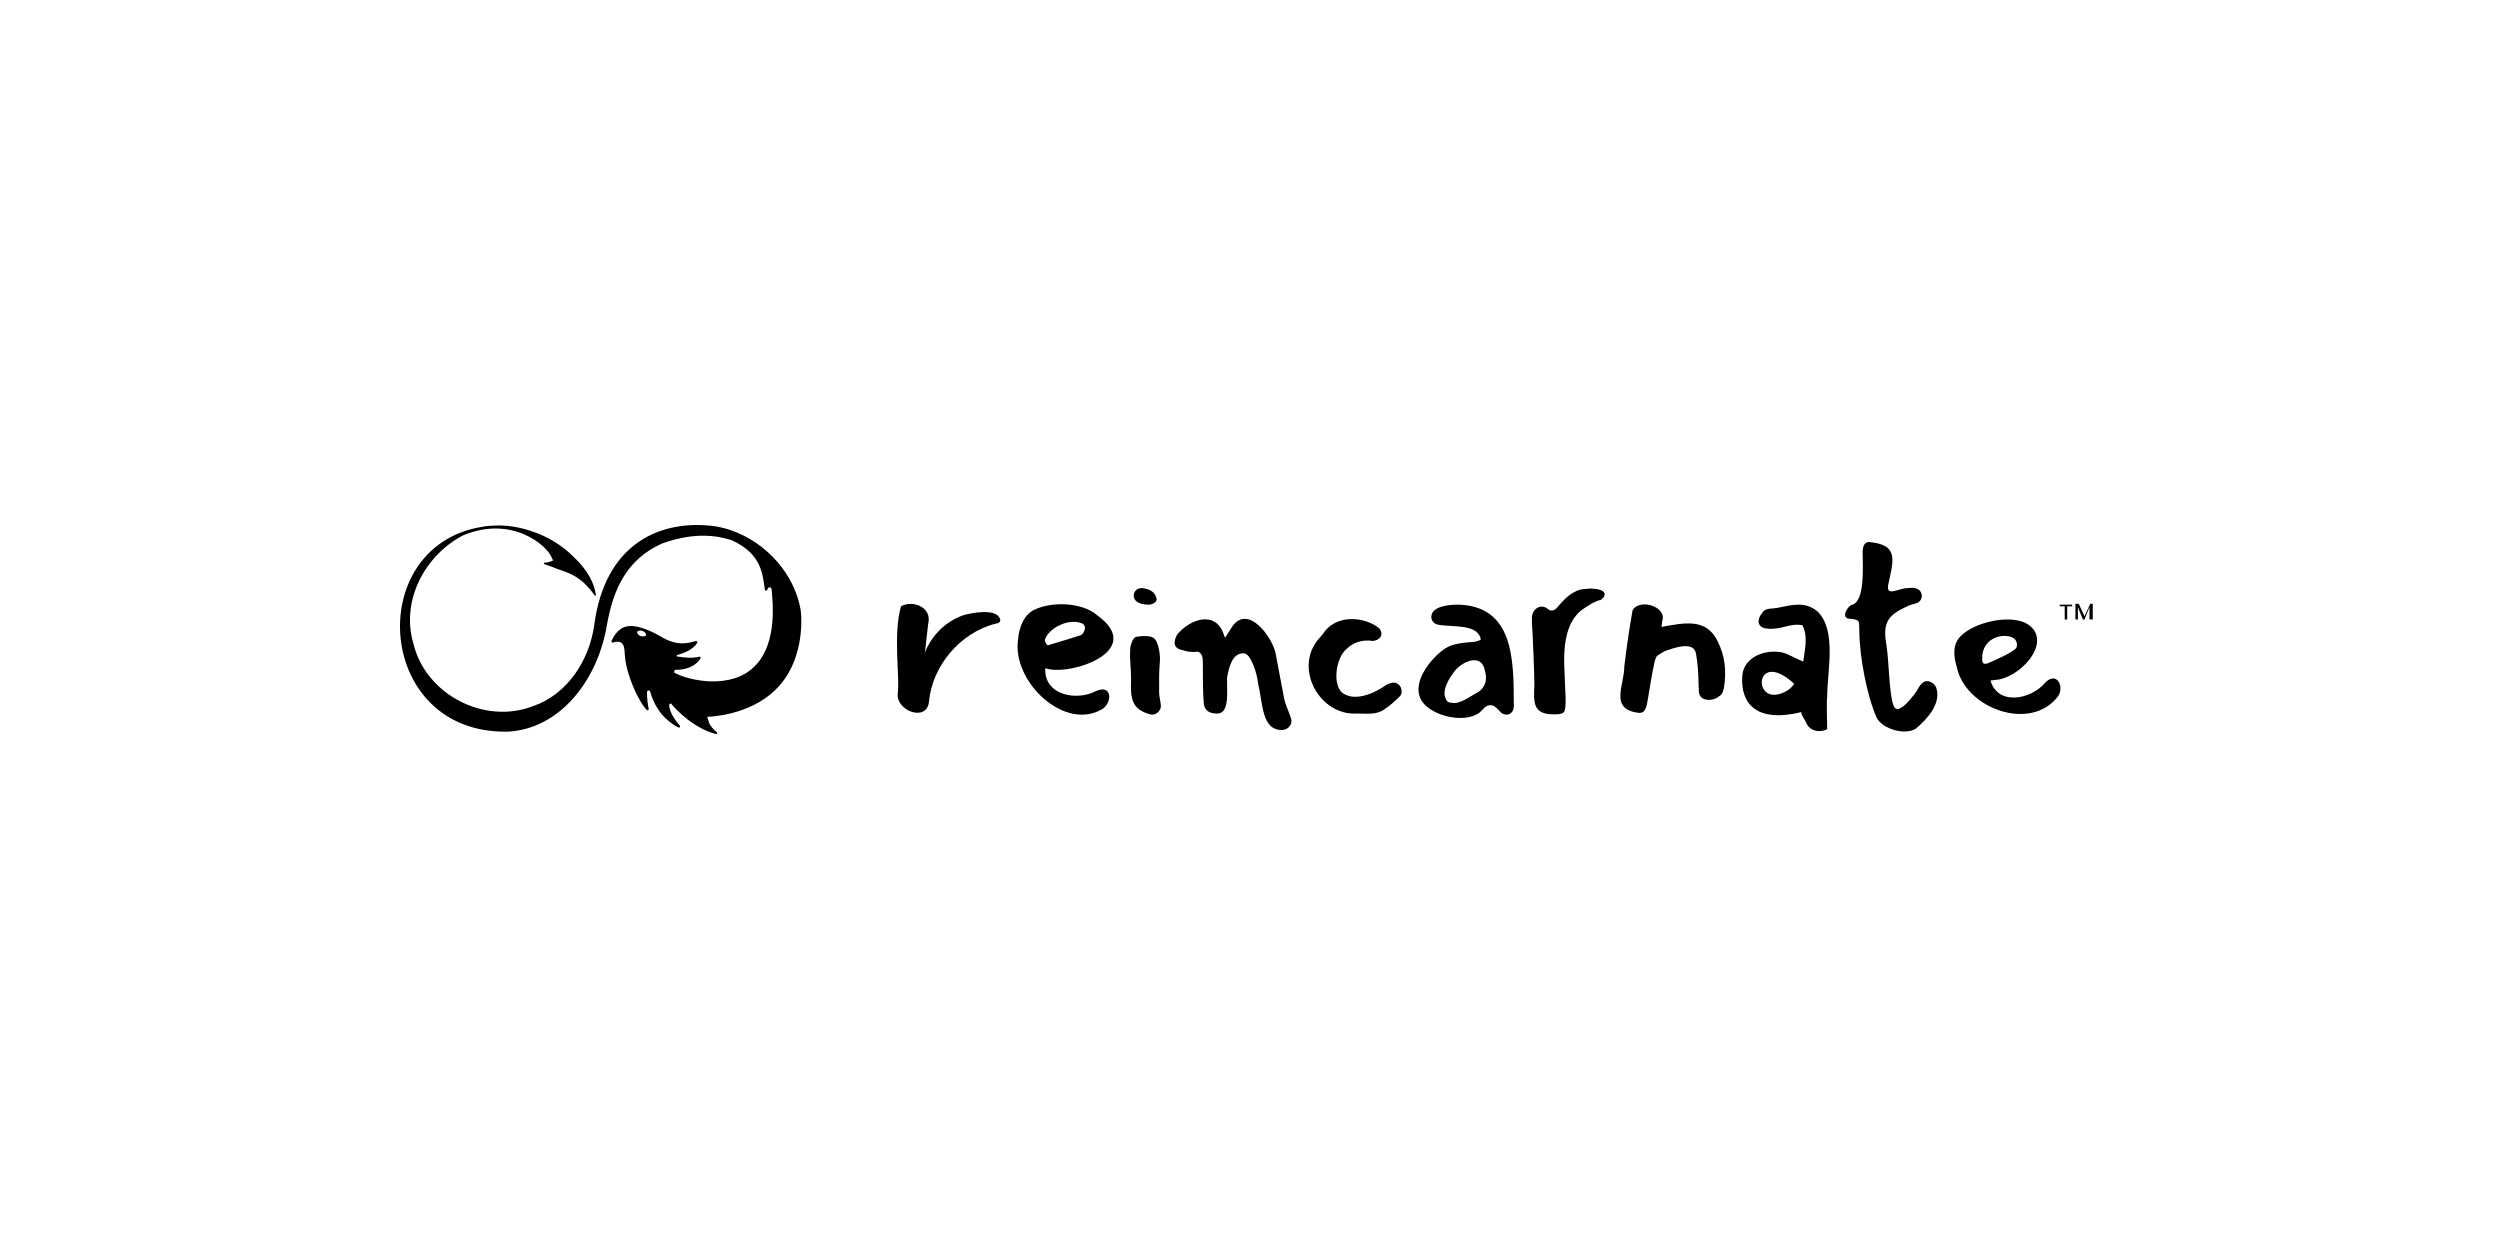 <svg width="200" height="100" viewBox="0 0 200 100" fill="none" xmlns="http://www.w3.org/2000/svg">
<path d="M74.257 49.889L73.993 52.198C74.521 50.879 75.577 49.757 77.028 49.229C77.688 49.031 79.668 48.636 79.998 49.493C80.129 49.823 79.734 49.889 79.668 49.889C76.764 50.615 74.587 53.32 74.323 56.091C74.191 57.807 71.684 56.883 71.816 55.497C72.014 54.244 71.42 50.813 72.08 48.504C73.004 47.976 74.587 48.569 74.257 49.889Z" fill="black"/>
<path d="M84.352 53.584C84.154 53.584 83.758 53.518 83.626 53.452C83.494 55.629 86.134 56.091 87.651 55.3C88.905 54.706 89.037 56.091 88.245 56.685C85.21 58.599 80.921 54.508 81.449 51.143C81.515 50.219 81.911 49.163 82.769 48.768C84.154 48.108 86.596 48.174 87.783 49.229C91.346 51.803 86.662 53.716 84.352 53.584ZM86.727 50.021C86.662 49.955 86.661 49.889 86.596 49.889C85.606 49.427 84.022 50.153 83.626 51.077C83.56 51.275 83.56 51.275 83.692 51.473C83.758 51.605 83.824 51.671 83.89 51.605C85.012 51.275 85.87 51.011 86.463 50.813C86.662 50.747 86.925 50.219 86.727 50.021Z" fill="black"/>
<path d="M91.148 48.24C90.422 47.976 90.62 46.986 91.412 47.052C91.94 47.118 92.402 47.316 92.534 47.91C92.534 48.174 92.27 48.306 92.006 48.372C91.742 48.372 91.412 48.372 91.148 48.24ZM92.732 54.046V55.431C92.732 55.695 92.864 56.223 92.864 56.421C92.93 56.883 92.402 57.279 92.006 57.147C90.554 56.751 90.422 55.893 90.488 54.442C90.488 53.32 90.356 52.924 90.422 51.868C90.422 51.67 90.62 51.011 90.884 50.945C91.28 50.879 92.072 50.813 92.336 51.077C92.666 51.341 92.797 52.33 92.797 52.594C92.797 52.66 92.797 52.66 92.797 52.726C92.797 53.056 92.732 53.518 92.732 54.046Z" fill="black"/>
<path d="M97.944 50.879C97.944 50.945 98.01 50.945 98.01 51.011L98.604 50.087C99.857 48.372 101.705 50.879 102.035 52.198L102.694 55.695C102.76 56.223 103.09 56.883 103.288 57.477C103.42 57.939 103.09 58.334 102.628 58.401C100.913 58.466 101.045 56.289 100.649 54.706C100.583 53.914 100.055 52.198 99.461 52.264C98.604 52.264 98.34 53.32 98.208 53.98C98.01 54.574 98.604 57.213 97.284 57.081C96.69 57.081 96.294 56.751 96.294 56.157C96.228 55.431 96.228 54.046 96.228 53.122C96.228 52.726 96.228 52.198 95.766 52.132C95.371 52.198 94.909 52.132 94.579 52.001C93.853 51.868 93.853 51.341 94.183 50.747C95.305 49.427 97.35 48.834 97.944 50.879Z" fill="black"/>
<path d="M110.744 56.751C110.084 57.213 109.358 57.081 108.567 57.081C105.598 57.279 103.486 53.518 105.466 51.143L105.861 50.681C106.785 49.229 108.962 49.229 110.282 50.219C110.744 50.681 110.48 51.209 109.82 51.275C108.962 51.143 108.237 51.407 107.709 51.934C106.917 52.594 106.587 54.574 107.313 55.365C108.237 56.157 109.754 55.563 110.744 54.903C110.876 54.772 111.074 54.706 111.272 54.639C111.734 54.508 112.129 54.837 112.129 55.299C112.129 55.497 112.063 55.629 111.997 55.695C111.536 56.157 111.14 56.487 110.744 56.751Z" fill="black"/>
<path d="M119.189 56.421C118.727 56.421 118.529 57.015 118.134 57.147C116.946 57.807 114.703 57.279 113.845 56.223C112.723 54.772 114.439 52.66 115.626 51.868C116.22 51.473 117.144 51.407 118.002 51.341C118.265 51.275 118.463 51.209 118.463 51.143C118.199 49.823 116.022 50.219 114.966 49.955C114.703 49.889 114.505 49.625 114.505 49.361C114.505 48.504 115.89 48.372 116.616 48.372H116.682C121.037 48.504 121.103 52.66 121.103 56.289C121.169 57.015 120.707 57.345 120.179 57.081C119.849 56.817 119.585 56.355 119.189 56.421ZM118.265 55.365C118.859 54.969 118.991 54.31 118.793 53.65C118.529 52.198 116.946 52.924 116.352 53.716C115.89 54.31 115.296 55.299 115.692 55.959C115.758 56.157 115.956 56.223 116.154 56.223C116.814 56.355 117.606 55.695 118.265 55.365Z" fill="black"/>
<path d="M122.752 54.837C122.752 54.046 122.62 50.615 122.554 49.823V49.559C122.488 48.767 123.214 48.239 123.808 48.701C124.072 48.965 124.402 48.833 124.599 48.569C124.995 48.108 125.457 47.58 126.051 47.316C126.513 46.986 128.822 46.92 128.294 47.778C128.228 47.844 128.162 47.91 128.096 47.976C127.569 48.108 127.173 48.371 126.777 48.635C124.665 49.955 125.193 53.386 125.193 54.574C125.193 55.167 125.391 56.751 125.061 57.015C124.863 57.147 124.599 57.147 124.27 57.147C122.62 57.147 122.686 56.157 122.752 54.837Z" fill="black"/>
<path d="M132.979 49.691C132.979 49.823 132.913 50.153 132.913 50.153C134.76 49.823 136.476 49.427 137.399 51.275C137.993 52.462 138.125 53.584 137.927 54.969C137.861 55.299 137.795 55.563 137.531 55.695C137.201 56.025 136.476 56.091 136.146 55.827C135.816 55.497 135.948 55.299 135.882 54.772C135.882 53.914 135.816 52.99 135.684 52.33C135.552 51.209 133.837 51.868 133.243 52.066C133.111 52.132 132.847 52.264 132.583 52.462C132.451 52.528 132.319 53.122 132.319 53.188C132.121 54.046 131.989 55.035 131.791 56.157C131.725 56.553 131.593 57.147 130.999 57.015C128.756 56.685 129.944 54.837 129.944 53.32C130.142 51.67 130.34 50.351 130.604 48.833C131.131 47.844 133.375 48.503 132.979 49.691Z" fill="black"/>
<path d="M145.383 48.899C146.966 50.417 146.175 53.716 146.175 55.695C146.109 56.223 146.175 57.741 146.175 58.334C145.515 58.664 144.723 58.466 144.459 57.741C144.327 57.477 143.931 56.949 144.195 56.949C140.5 57.873 139.247 56.289 139.379 54.112C139.445 52.858 140.632 52.132 141.952 52.132C142.876 52.132 143.14 52.462 144.261 52.924C144.393 51.868 144.657 50.945 144.195 50.021C143.14 49.823 142.546 50.417 141.358 50.285C140.566 50.219 140.5 49.559 141.028 48.965C141.226 48.636 141.82 48.702 142.15 48.636C143.47 48.372 144.393 48.108 145.383 48.899ZM143.008 55.233C143.206 55.102 143.404 54.904 143.536 54.706C140.237 51.671 140.105 56.949 143.008 55.233Z" fill="black"/>
<path d="M152.575 47.052C152.773 47.052 153.036 46.986 153.168 47.052C153.828 47.118 153.96 47.976 153.366 48.24C153.168 48.306 152.641 48.438 152.575 48.504C150.991 49.229 150.595 49.823 150.925 51.671C151.123 52.99 151.123 55.365 151.453 56.355C151.783 57.609 153.366 55.233 153.366 55.233C153.696 54.574 154.092 54.244 154.686 54.706C154.752 54.772 154.818 54.838 154.884 54.969C155.346 56.223 154.224 57.477 153.3 58.269C152.443 58.862 150.595 58.334 150.133 57.411C149.408 55.827 148.748 52.594 148.748 50.483C148.682 49.757 148.946 49.559 147.89 49.493C147.23 49.361 147.89 48.372 148.22 48.372C149.21 47.976 149.012 45.337 149.012 44.215C149.012 43.687 149.144 43.423 149.474 43.357C151.981 43.555 151.453 44.875 151.057 46.788C150.859 47.778 151.915 47.052 152.575 47.052Z" fill="black"/>
<path d="M159.832 54.376C159.634 54.376 159.371 54.442 159.239 54.442C159.832 56.487 162.472 55.959 163.593 54.639C164.517 53.65 165.177 54.903 164.649 55.695C162.472 58.598 157.193 56.685 156.533 53.32C156.27 52.462 156.204 51.538 156.863 50.879C157.919 49.823 160.558 49.163 162.01 49.823C164.319 51.011 162.01 53.98 159.832 54.376ZM160.492 50.879C159.437 50.813 158.579 51.538 158.579 52.594C158.579 52.792 158.513 53.254 159.041 53.056C160.096 52.594 160.822 52.264 161.284 51.868C161.416 51.67 161.482 50.945 160.492 50.879Z" fill="black"/>
<path d="M56.575 57.345C56.641 57.345 59.94 57.279 62.051 55.167C64.361 52.924 64.097 49.493 64.097 49.295C64.097 48.701 63.701 45.93 60.929 43.753C59.808 42.895 58.356 42.169 56.641 42.038C52.748 41.708 48.394 43.489 47.536 50.021C47.14 52.858 45.358 55.563 42.653 56.487C38.761 58.005 34.076 55.563 33.086 51.538C32.031 48.042 34.01 44.413 37.045 42.829C41.004 41.18 43.841 43.687 44.171 44.677C44.171 44.743 44.237 44.743 44.237 44.809C44.237 44.875 44.171 44.875 44.171 44.875C44.105 44.875 44.039 44.941 43.973 44.941C43.775 45.007 43.775 45.007 43.577 45.007C43.511 45.007 43.511 45.072 43.511 45.072C43.511 45.072 43.511 45.139 43.577 45.139C43.973 45.27 44.303 45.402 44.633 45.534C45.622 45.864 46.48 46.128 47.536 47.58C47.536 47.58 47.536 47.58 47.602 47.646H47.668C47.668 47.646 47.734 47.58 47.668 47.58C47.536 46.59 46.942 45.534 45.886 44.545C44.963 43.621 43.775 42.895 42.521 42.499C42.521 42.499 41.532 42.103 40.146 42.038C39.618 42.038 39.024 42.038 38.431 42.169C29.062 43.819 30.051 58.73 40.608 58.532C44.699 58.334 47.734 54.574 48.526 50.153C49.053 47.052 50.175 44.743 52.946 43.489C55.123 42.697 56.971 42.697 58.554 43.225C60.995 44.347 60.995 45.996 61.194 47.184C61.194 47.25 61.259 47.25 61.259 47.25H61.325C61.391 47.184 61.391 47.118 61.457 47.052C61.457 46.986 61.523 46.986 61.589 46.986C61.655 46.986 61.721 47.052 61.721 47.118C61.853 48.306 62.117 51.275 60.6 53.056C59.808 53.98 58.752 54.442 57.301 54.508C57.235 54.508 57.103 54.508 56.905 54.508C56.377 54.508 55.057 54.376 54.002 53.848C53.936 53.848 53.936 53.782 53.936 53.716C53.936 53.65 54.002 53.584 54.068 53.584C55.321 53.584 55.849 52.99 56.047 52.66V52.594L55.981 52.528C55.717 52.594 55.255 52.66 54.794 52.594C54.596 52.594 54.398 52.528 54.2 52.528C54.134 52.528 54.134 52.462 54.134 52.462C54.134 52.396 54.134 52.396 54.2 52.396C54.661 52.264 55.453 52 55.783 51.407C55.783 51.341 55.783 51.341 55.783 51.341L55.717 51.275C55.453 51.341 54.991 51.472 54.53 51.472C54.134 51.472 53.738 51.341 53.408 51.209C53.276 51.143 53.144 51.077 53.012 51.011C52.352 50.615 51.428 50.153 50.637 50.087C49.845 50.021 49.317 50.417 48.921 51.275C48.921 51.341 48.921 51.341 48.921 51.341L48.987 51.407C48.987 51.407 48.987 51.407 49.053 51.407C49.185 51.341 49.317 51.341 49.449 51.341C49.713 51.341 49.845 51.538 49.911 51.736C49.911 51.802 49.977 52 49.977 52.264C50.043 53.914 51.099 56.157 51.758 56.817H51.824C51.824 56.817 51.89 56.817 51.89 56.751V56.685C51.824 56.355 51.758 55.893 51.758 55.365C51.758 55.299 51.824 55.233 51.89 55.233C51.956 55.233 52.022 55.299 52.022 55.365C52.22 56.025 52.682 57.345 54.266 58.202C54.266 58.202 54.266 58.202 54.332 58.202C54.332 58.202 54.398 58.202 54.398 58.136V58.07C54.068 57.675 53.606 57.081 53.54 56.487C53.54 56.421 53.54 56.421 53.54 56.355C53.54 56.355 53.606 56.289 53.672 56.289C53.738 56.289 53.738 56.289 53.738 56.355C54.2 56.883 55.519 58.268 57.301 58.73C57.367 58.73 57.367 58.73 57.367 58.664V58.598C57.037 58.334 56.839 58.07 56.707 57.806V57.741C56.575 57.345 56.575 57.345 56.575 57.345ZM51.627 50.879C51.231 51.011 51.033 50.747 50.967 50.615C50.967 50.549 50.967 50.549 51.033 50.483C51.428 50.351 51.627 50.615 51.692 50.747C51.692 50.813 51.627 50.879 51.627 50.879Z" fill="black"/>
<path d="M165.375 48.503V49.559H165.177V48.503H164.781V48.371H165.771V48.503H165.375Z" fill="black"/>
<path d="M167.156 49.559V48.569L166.76 49.559H166.628L166.232 48.569V49.559H166.035V48.305H166.298L166.76 49.295L167.222 48.305H167.42V49.559H167.156Z" fill="black"/>
</svg>
